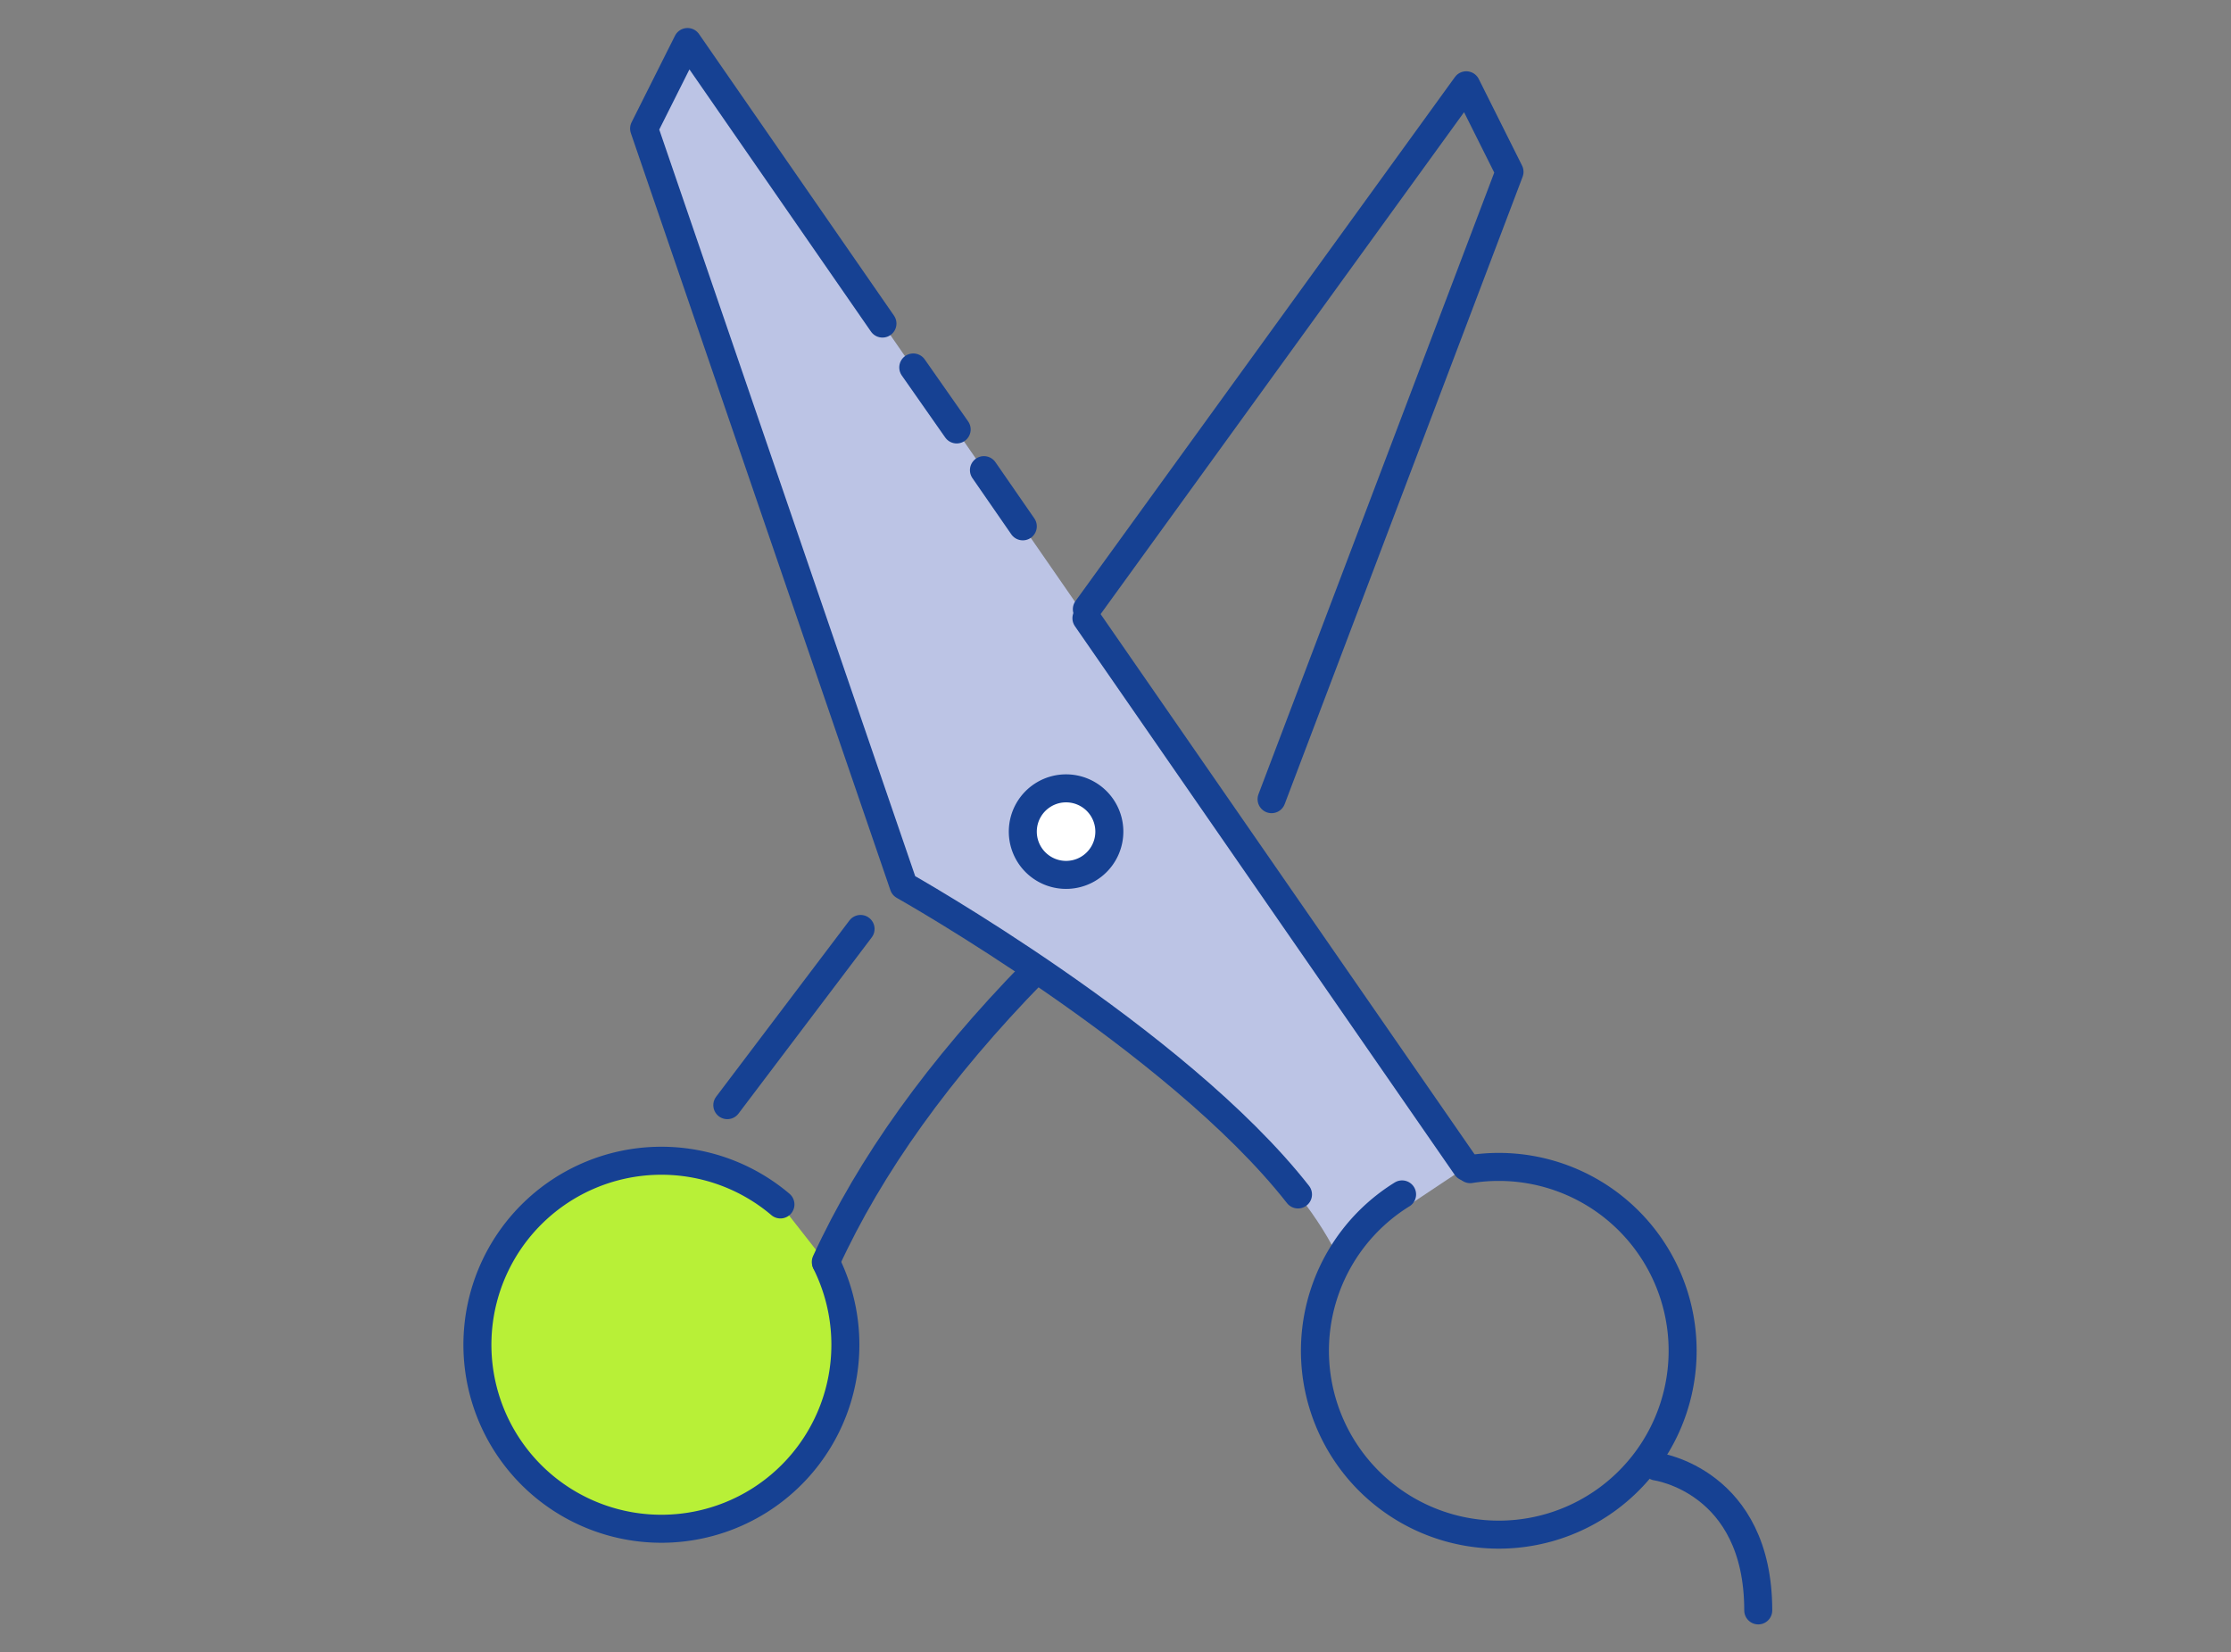<?xml version="1.0" encoding="UTF-8"?>
<svg data-bbox="102.286 9 274.424 336" viewBox="0 0 478 354" xmlns="http://www.w3.org/2000/svg" data-type="ugc">
    <rect x="0" y="0" width="478" height="354" fill="#808080" stroke="none"/>
    <g>
        <path d="M314.15 250 147.3 9 138 27.54l55.61 162.2s74.15 41.72 92.69 78.79" fill="#bcc4e5"/>
        <path d="M189.07 69.32 147.3 9 138 27.54l55.61 162.2s58.38 32.84 84.49 66.15" stroke-linecap="round" stroke-linejoin="round" stroke="#164193" stroke-width="6" fill="none"/>
        <path stroke-linecap="round" stroke-linejoin="round" stroke="#164193" stroke-width="6" fill="none" d="m204.97 92-9.3-13.28"/>
        <path stroke-linecap="round" stroke-linejoin="round" stroke="#164193" stroke-width="6" fill="none" d="m219.14 112.76-8.33-12.04"/>
        <path stroke-linecap="round" stroke-linejoin="round" stroke="#164193" stroke-width="6" fill="none" d="m314.15 249.99-81.38-117.55"/>
        <path stroke-linecap="round" stroke-linejoin="round" stroke="#164193" stroke-width="6" fill="none" d="m232.86 130.52 81.29-112.25 9.27 18.54-50.98 134.4"/>
        <path d="M315 250.47a38.71 38.71 0 0 1 6.13-.48 39.39 39.39 0 1 1-20.73 5.89" stroke-linecap="round" stroke-linejoin="round" stroke="#164193" stroke-width="6" fill="none"/>
        <path d="M177 270.53a39.42 39.42 0 1 1-9.79-12.5" fill="#b8f037" stroke-linecap="round" stroke-linejoin="round" stroke="#164193" stroke-width="6"/>
        <path stroke-linecap="round" stroke-linejoin="round" stroke="#164193" stroke-width="6" fill="none" d="m184.38 199.01-28.55 37.75"/>
        <path d="M221.46 208.28q-30.3 31-44.53 62.06" stroke-linecap="round" stroke-linejoin="round" stroke="#164193" stroke-width="6" fill="none"/>
        <path fill="#ffffff" stroke-miterlimit="10" stroke="#164193" stroke-width="6" d="M237.68 178.16a9.27 9.27 0 1 1-18.54 0 9.27 9.27 0 0 1 18.54 0z"/>
        <path d="M354.9 314.18s21.81 3 21.81 30.82" stroke-linecap="round" stroke-linejoin="round" stroke="#164193" stroke-width="6" fill="none"/>
    </g>
</svg>
